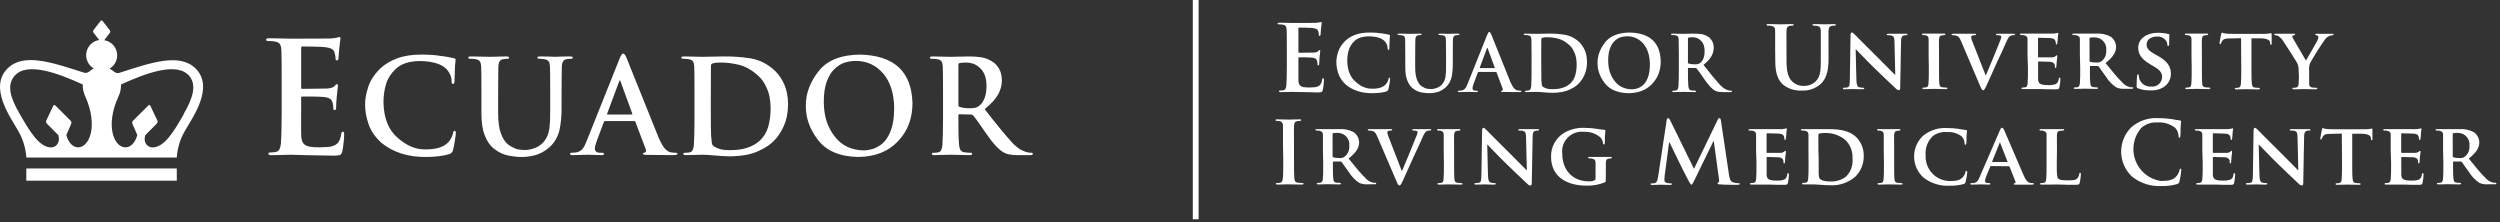 <svg width="517" height="46" viewBox="0 0 517 46" fill="none" xmlns="http://www.w3.org/2000/svg">
<rect x="0" y="0" width="517" height="46" fill="#333333" stroke="none"/>
<g clip-path="url(#clip0_2_5)">
<path d="M246.67 0H247.87V45.34H246.67V0Z" fill="white"/>
<path d="M367.1 10.14V6.35C367.1 5.78 366.92 5.46 366.33 5.35C366.099 5.311 365.864 5.294 365.63 5.3C365.43 5.3 365.33 5.3 365.33 5.14C365.33 4.98 365.46 4.98 365.72 4.98C366.67 4.98 367.79 5.03 368.33 5.03C368.87 5.03 369.88 4.98 370.53 4.98C370.8 4.98 370.92 4.98 370.92 5.14C370.92 5.3 370.81 5.3 370.63 5.3C370.455 5.3 370.281 5.317 370.11 5.35C369.63 5.44 369.48 5.74 369.45 6.35C369.42 6.96 369.45 7.42 369.45 10.14V12.64C369.45 15.23 369.97 16.32 370.84 17.04C371.469 17.547 372.262 17.807 373.07 17.77C373.993 17.775 374.881 17.416 375.54 16.77C376.54 15.77 376.54 14.18 376.54 12.34V10.14V6.35C376.54 5.78 376.36 5.46 375.77 5.35C375.559 5.314 375.344 5.297 375.13 5.3C374.93 5.3 374.83 5.3 374.83 5.14C374.83 4.98 374.96 4.98 375.21 4.98C376.12 4.98 377.21 5.03 377.26 5.03C377.47 5.03 378.6 4.98 379.26 4.98C379.51 4.98 379.64 4.98 379.64 5.14C379.64 5.3 379.53 5.3 379.32 5.3C379.145 5.3 378.971 5.317 378.8 5.35C378.32 5.44 378.17 5.74 378.14 6.35C378.11 6.96 378.14 7.42 378.14 10.14V12.05C378.14 14.05 377.94 16.14 376.44 17.43C375.41 18.319 374.079 18.78 372.72 18.72C371.28 18.827 369.852 18.388 368.72 17.49C367.81 16.67 367.13 15.35 367.13 12.76L367.1 10.14ZM383.9 16.39C383.9 17.57 384.13 17.93 384.44 18.03C384.706 18.109 384.983 18.146 385.26 18.14C385.44 18.14 385.53 18.21 385.53 18.3C385.53 18.39 385.39 18.46 385.17 18.46C384.17 18.46 383.42 18.41 383.17 18.41C382.92 18.41 382.28 18.46 381.47 18.46C381.26 18.46 381.11 18.46 381.11 18.3C381.11 18.14 381.22 18.14 381.36 18.14C381.599 18.143 381.837 18.119 382.07 18.07C382.48 17.96 382.53 17.55 382.55 16.23L382.69 7.23C382.69 6.93 382.8 6.71 382.96 6.71C383.12 6.71 383.37 6.94 383.64 7.21C383.91 7.48 386.2 9.82 388.48 12.05C389.55 13.1 391.64 15.25 391.87 15.46H391.94L391.78 8.71C391.78 7.78 391.62 7.51 391.24 7.37C390.973 7.297 390.696 7.267 390.42 7.28C390.22 7.28 390.17 7.21 390.17 7.12C390.17 7.03 390.33 6.98 390.56 6.98H394.1C394.31 6.98 394.46 6.98 394.46 7.12C394.46 7.26 394.37 7.28 394.19 7.28C394.028 7.272 393.867 7.289 393.71 7.33C393.28 7.46 393.16 7.72 393.14 8.58L392.96 18.16C392.96 18.5 392.84 18.64 392.71 18.64C392.587 18.631 392.468 18.599 392.358 18.544C392.248 18.489 392.15 18.413 392.07 18.32C391.07 17.41 389.12 15.53 387.48 13.94C385.84 12.35 384.1 10.46 383.8 10.19H383.75L383.9 16.39ZM398.84 11.34V8.12C398.84 7.63 398.64 7.42 398.3 7.32C398.114 7.269 397.922 7.246 397.73 7.25C397.57 7.25 397.48 7.25 397.48 7.07C397.48 6.89 397.61 6.95 397.86 6.95H401.97C402.17 6.95 402.29 6.95 402.29 7.08C402.29 7.21 402.2 7.26 402.04 7.26C401.885 7.26 401.731 7.277 401.58 7.31C401.15 7.38 401.03 7.6 400.99 8.13C400.95 8.66 400.99 9.04 400.99 11.35V14.03C400.99 15.5 400.99 16.71 401.06 17.35C401.11 17.76 401.22 17.99 401.69 18.06C401.955 18.095 402.223 18.111 402.49 18.11C402.67 18.11 402.74 18.2 402.74 18.27C402.74 18.34 402.62 18.43 402.44 18.43C401.44 18.43 400.33 18.38 399.9 18.38C399.47 18.38 398.47 18.43 397.85 18.43C397.65 18.43 397.55 18.38 397.55 18.27C397.55 18.16 397.6 18.11 397.8 18.11C397.985 18.115 398.169 18.099 398.35 18.06C398.67 17.99 398.76 17.77 398.81 17.33C398.88 16.7 398.88 15.49 398.88 14.02L398.84 11.34ZM405.53 8.46C405.17 7.62 404.94 7.46 404.37 7.33C404.169 7.291 403.965 7.274 403.76 7.28C403.62 7.28 403.58 7.21 403.58 7.12C403.58 7.03 403.74 6.98 403.97 6.98H408.26C408.46 6.98 408.64 6.98 408.64 7.12C408.64 7.26 408.53 7.28 408.39 7.28C408.18 7.261 407.97 7.299 407.78 7.39C407.729 7.421 407.687 7.465 407.658 7.518C407.63 7.571 407.617 7.63 407.62 7.69C407.687 8.085 407.808 8.468 407.98 8.83L410.66 15.64C411.34 14.07 413.36 9.17 413.73 8.17C413.801 7.994 413.848 7.809 413.87 7.62C413.87 7.46 413.8 7.41 413.66 7.35C413.454 7.299 413.242 7.276 413.03 7.28C412.89 7.28 412.76 7.23 412.76 7.12C412.76 7.01 412.9 6.98 413.21 6.98H416.37C416.57 6.98 416.69 6.98 416.69 7.12C416.69 7.26 416.6 7.28 416.44 7.28C416.171 7.255 415.9 7.318 415.67 7.46C415.47 7.6 415.26 7.84 414.85 8.8C414.22 10.23 413.85 11.05 412.96 12.91C411.96 15.13 411.23 16.79 410.87 17.56C410.51 18.33 410.33 18.67 410.12 18.67C409.91 18.67 409.78 18.47 409.48 17.76L405.53 8.46ZM419.29 11.34V8.12C419.29 7.63 419.11 7.44 418.61 7.3C418.406 7.261 418.198 7.244 417.99 7.25C417.83 7.25 417.72 7.2 417.72 7.09C417.72 6.98 417.85 6.95 418.08 6.95H424.64C424.861 6.931 425.082 6.901 425.3 6.86C425.382 6.831 425.465 6.808 425.55 6.79C425.64 6.79 425.66 6.86 425.66 6.93C425.595 7.26 425.555 7.594 425.54 7.93C425.54 8.09 425.49 8.75 425.45 8.93C425.41 9.11 425.4 9.18 425.27 9.18C425.14 9.18 425.15 9.11 425.15 8.98C425.15 8.791 425.112 8.604 425.04 8.43C424.92 8.16 424.79 7.95 424.04 7.88C423.77 7.88 421.9 7.81 421.57 7.81C421.5 7.81 421.46 7.86 421.46 7.95V11.7C421.46 11.79 421.46 11.86 421.57 11.86H424.32C424.588 11.867 424.851 11.786 425.07 11.63C425.2 11.52 425.25 11.43 425.32 11.43C425.339 11.431 425.358 11.436 425.375 11.445C425.393 11.454 425.408 11.466 425.42 11.481C425.432 11.496 425.441 11.514 425.446 11.533C425.452 11.551 425.453 11.571 425.45 11.59C425.45 11.68 425.45 11.93 425.33 12.7C425.33 13 425.26 13.61 425.26 13.7C425.26 13.79 425.26 14.04 425.1 14.04C424.94 14.04 424.96 13.99 424.96 13.92C424.96 13.85 424.96 13.56 424.91 13.37C424.86 13.18 424.62 12.83 424.03 12.78C423.74 12.78 421.96 12.71 421.57 12.71C421.5 12.71 421.48 12.78 421.48 12.87V16.33C421.48 17.33 422 17.6 423.61 17.6C424.111 17.621 424.612 17.553 425.09 17.4C425.48 17.22 425.66 16.9 425.77 16.27C425.77 16.11 425.84 16.04 425.95 16.04C426.06 16.04 426.09 16.24 426.09 16.4C426.067 16.965 425.996 17.527 425.88 18.08C425.77 18.47 425.63 18.47 425.04 18.47C423.86 18.47 422.91 18.47 422.15 18.42H418.35C418.03 18.42 418.05 18.37 418.05 18.26C418.05 18.15 418.1 18.1 418.3 18.1C418.485 18.105 418.669 18.089 418.85 18.05C419.17 17.98 419.26 17.69 419.31 17.25C419.38 16.61 419.38 15.41 419.38 14.02L419.29 11.34ZM430.12 11.34V8.12C430.12 7.63 429.94 7.44 429.44 7.3C429.236 7.261 429.028 7.244 428.82 7.25C428.66 7.25 428.55 7.2 428.55 7.09C428.55 6.98 428.68 6.95 428.91 6.95H433.5C434.54 6.875 435.581 7.097 436.5 7.59C436.834 7.829 437.109 8.142 437.301 8.504C437.494 8.867 437.6 9.269 437.61 9.68C437.61 10.81 436.97 11.81 435.43 13.04C436.82 14.76 437.93 16.13 438.88 17.04C439.313 17.552 439.904 17.904 440.56 18.04C440.686 18.056 440.814 18.056 440.94 18.04C440.964 18.037 440.988 18.039 441.011 18.046C441.033 18.052 441.055 18.063 441.073 18.078C441.092 18.093 441.107 18.111 441.119 18.132C441.13 18.153 441.137 18.176 441.14 18.2C441.14 18.33 441.03 18.36 440.84 18.36H439.34C438.754 18.409 438.165 18.306 437.63 18.06C436.762 17.482 436.032 16.721 435.49 15.83C434.87 15.01 434.2 13.99 434.01 13.76C433.973 13.721 433.928 13.691 433.877 13.672C433.827 13.653 433.773 13.646 433.72 13.65H432.31C432.293 13.648 432.276 13.65 432.259 13.656C432.243 13.662 432.229 13.672 432.217 13.685C432.206 13.697 432.197 13.713 432.192 13.729C432.188 13.746 432.187 13.763 432.19 13.78V13.99C432.19 15.4 432.19 16.58 432.28 17.22C432.33 17.67 432.41 17.95 432.89 18.02C433.145 18.053 433.403 18.07 433.66 18.07C433.684 18.067 433.708 18.069 433.731 18.076C433.753 18.082 433.775 18.093 433.793 18.108C433.812 18.123 433.827 18.142 433.839 18.162C433.85 18.183 433.858 18.206 433.86 18.23C433.86 18.34 433.74 18.39 433.54 18.39C432.63 18.39 431.32 18.34 431.09 18.34C430.86 18.34 429.79 18.39 429.16 18.39C428.96 18.39 428.86 18.34 428.86 18.23C428.86 18.12 428.91 18.07 429.11 18.07C429.295 18.075 429.479 18.059 429.66 18.02C429.98 17.95 430.07 17.66 430.12 17.22C430.19 16.58 430.19 15.38 430.19 13.99L430.12 11.34ZM432.12 12.52C432.12 12.68 432.12 12.73 432.26 12.79C432.651 12.893 433.055 12.94 433.46 12.93C433.848 12.987 434.244 12.898 434.57 12.68C434.912 12.419 435.182 12.076 435.357 11.683C435.532 11.289 435.605 10.859 435.57 10.43C435.614 10.091 435.585 9.747 435.485 9.42C435.385 9.093 435.216 8.792 434.99 8.536C434.763 8.28 434.485 8.076 434.172 7.937C433.86 7.798 433.522 7.727 433.18 7.73C432.869 7.721 432.558 7.738 432.25 7.78C432.14 7.78 432.11 7.87 432.11 7.99L432.12 12.52ZM442.15 18.27C441.9 18.16 441.85 18.09 441.85 17.75C441.85 16.93 441.92 15.98 441.94 15.75C441.96 15.52 442.01 15.36 442.14 15.36C442.27 15.36 442.3 15.5 442.3 15.61C442.309 15.879 442.356 16.145 442.44 16.4C442.638 16.887 442.989 17.296 443.44 17.567C443.891 17.837 444.417 17.954 444.94 17.9C445.212 17.925 445.485 17.893 445.744 17.808C446.004 17.724 446.243 17.586 446.447 17.406C446.651 17.225 446.816 17.004 446.932 16.757C447.048 16.511 447.112 16.243 447.12 15.97C447.12 15.31 446.96 14.65 445.57 13.83L444.66 13.29C442.8 12.2 442.19 11.18 442.19 9.84C442.19 7.98 443.98 6.78 446.19 6.78C446.941 6.773 447.689 6.857 448.42 7.03C448.56 7.03 448.63 7.12 448.63 7.23C448.63 7.34 448.58 7.86 448.58 9.05C448.58 9.37 448.51 9.53 448.38 9.53C448.25 9.53 448.22 9.44 448.22 9.26C448.195 8.891 448.051 8.54 447.81 8.26C447.594 8.014 447.323 7.822 447.019 7.698C446.715 7.575 446.387 7.524 446.06 7.55C444.93 7.55 443.92 8.14 443.92 9.18C443.92 9.86 444.17 10.4 445.58 11.18L446.22 11.54C448.29 12.68 448.94 13.84 448.94 15.22C448.95 15.789 448.81 16.352 448.535 16.85C448.259 17.348 447.858 17.766 447.37 18.06C446.577 18.529 445.66 18.749 444.74 18.69C443.857 18.723 442.977 18.58 442.15 18.27ZM453.2 11.34V8.12C453.2 7.63 453 7.42 452.66 7.32C452.474 7.269 452.282 7.246 452.09 7.25C451.93 7.25 451.84 7.25 451.84 7.07C451.84 6.89 451.97 6.95 452.22 6.95H456.33C456.53 6.95 456.65 6.95 456.65 7.08C456.65 7.21 456.56 7.26 456.4 7.26C456.245 7.26 456.091 7.277 455.94 7.31C455.51 7.38 455.39 7.6 455.35 8.13C455.31 8.66 455.35 9.04 455.35 11.35V14.03C455.35 15.5 455.35 16.71 455.42 17.35C455.47 17.76 455.58 17.99 456.05 18.06C456.315 18.095 456.583 18.111 456.85 18.11C457.03 18.11 457.1 18.2 457.1 18.27C457.1 18.34 456.98 18.43 456.8 18.43C455.8 18.43 454.69 18.38 454.26 18.38C453.83 18.38 452.83 18.43 452.21 18.43C452.01 18.43 451.91 18.38 451.91 18.27C451.91 18.16 451.96 18.11 452.16 18.11C452.345 18.115 452.529 18.099 452.71 18.06C453.03 17.99 453.12 17.77 453.17 17.33C453.24 16.7 453.24 15.49 453.24 14.02L453.2 11.34ZM463.45 7.9L461.11 7.95C460.2 7.95 459.82 8.08 459.59 8.41C459.471 8.567 459.38 8.743 459.32 8.93C459.32 9.06 459.25 9.13 459.14 9.13C459.03 9.13 459 9.04 459 8.88C459 8.72 459.3 7.16 459.34 7.04C459.38 6.92 459.43 6.75 459.52 6.75C459.61 6.75 459.81 6.88 460.2 6.93C460.722 6.981 461.246 7.005 461.77 7H468.15C468.508 7.004 468.866 6.981 469.22 6.93L469.65 6.86C469.76 6.86 469.78 6.95 469.78 7.18V9.02C469.78 9.18 469.73 9.27 469.64 9.27C469.55 9.27 469.48 9.2 469.46 8.97V8.81C469.46 8.42 469.01 7.95 467.6 7.93H465.6V14.08C465.6 15.47 465.6 16.67 465.69 17.33C465.74 17.76 465.83 18.04 466.3 18.12C466.565 18.155 466.833 18.172 467.1 18.17C467.28 18.17 467.35 18.26 467.35 18.33C467.35 18.4 467.23 18.49 467.05 18.49C466.05 18.49 464.96 18.44 464.51 18.44C464.06 18.44 463.08 18.49 462.46 18.49C462.26 18.49 462.16 18.44 462.16 18.33C462.16 18.22 462.21 18.17 462.41 18.17C462.595 18.176 462.779 18.16 462.96 18.12C463.28 18.05 463.37 17.76 463.42 17.32C463.49 16.68 463.49 15.48 463.49 14.09L463.45 7.9ZM475.36 14.52C475.389 13.967 475.264 13.417 475 12.93C474.89 12.7 472.75 9.36 472.2 8.55C471.947 8.126 471.606 7.761 471.2 7.48C470.998 7.365 470.772 7.297 470.54 7.28C470.42 7.28 470.31 7.23 470.31 7.12C470.31 7.01 470.42 6.98 470.61 6.98H474.4C474.54 6.98 474.63 6.98 474.63 7.12C474.63 7.26 474.52 7.25 474.27 7.32C474.02 7.39 474.06 7.43 474.06 7.55C474.084 7.737 474.153 7.915 474.26 8.07C474.55 8.53 476.6 12.07 476.87 12.52C477.07 12.16 478.98 8.91 479.21 8.45C479.342 8.202 479.42 7.93 479.44 7.65C479.44 7.51 479.37 7.36 479.1 7.31C478.83 7.26 478.81 7.26 478.81 7.13C478.81 7 478.9 6.99 479.08 6.99H482.3C482.48 6.99 482.59 6.99 482.59 7.12C482.59 7.25 482.47 7.3 482.29 7.3C482.054 7.318 481.824 7.379 481.61 7.48C481.279 7.641 480.996 7.886 480.79 8.19C479.68 9.751 478.658 11.374 477.73 13.05C477.553 13.536 477.485 14.055 477.53 14.57V17.3C477.53 17.75 477.71 18.03 478.17 18.1C478.432 18.134 478.696 18.151 478.96 18.15C479.14 18.15 479.23 18.24 479.23 18.31C479.23 18.38 479.11 18.47 478.89 18.47C477.89 18.47 476.89 18.42 476.42 18.42C475.95 18.42 474.97 18.47 474.42 18.47C474.21 18.47 474.08 18.47 474.08 18.31C474.08 18.15 474.15 18.15 474.33 18.15C474.515 18.154 474.699 18.138 474.88 18.1C475.2 18.03 475.33 17.74 475.36 17.3C475.41 16.66 475.41 16.03 475.41 15.78L475.36 14.52ZM265.32 29.86V26.07C265.32 25.5 265.11 25.16 264.71 25.07C264.501 25.02 264.285 24.996 264.07 25C263.89 25 263.78 25 263.78 24.82C263.78 24.64 263.92 24.68 264.21 24.68C264.89 24.68 266.01 24.73 266.53 24.73C267.05 24.73 268.03 24.68 268.71 24.68C268.94 24.68 269.09 24.68 269.09 24.82C269.09 24.96 268.98 25 268.8 25C268.619 25 268.438 25.017 268.26 25.05C267.78 25.14 267.63 25.44 267.6 26.05C267.57 26.66 267.6 27.12 267.6 29.84V32.99C267.6 34.72 267.6 36.13 267.67 36.9C267.72 37.38 267.85 37.7 268.38 37.78C268.682 37.822 268.986 37.845 269.29 37.85C269.49 37.85 269.58 37.9 269.58 37.99C269.58 38.08 269.44 38.17 269.24 38.17C268.06 38.17 266.93 38.12 266.45 38.12C265.97 38.12 264.91 38.17 264.2 38.17C263.97 38.17 263.84 38.12 263.84 37.99C263.84 37.86 263.91 37.85 264.13 37.85C264.345 37.85 264.56 37.827 264.77 37.78C265.13 37.71 265.23 37.4 265.29 36.89C265.38 36.14 265.38 34.73 265.38 32.99L265.32 29.86ZM273.58 31.09V27.87C273.58 27.38 273.4 27.19 272.9 27.05C272.696 27.011 272.488 26.994 272.28 27C272.12 27 272.01 26.95 272.01 26.84C272.01 26.73 272.14 26.7 272.37 26.7H276.96C278 26.625 279.041 26.847 279.96 27.34C280.294 27.578 280.569 27.892 280.761 28.254C280.954 28.617 281.06 29.019 281.07 29.43C281.07 30.56 280.43 31.56 278.89 32.79C280.28 34.51 281.39 35.88 282.34 36.79C282.773 37.302 283.364 37.654 284.02 37.79C284.146 37.806 284.274 37.806 284.4 37.79C284.424 37.787 284.448 37.789 284.471 37.796C284.493 37.802 284.515 37.813 284.533 37.828C284.552 37.843 284.568 37.861 284.579 37.882C284.59 37.903 284.598 37.926 284.6 37.95C284.6 38.08 284.49 38.11 284.3 38.11H282.8C282.21 38.161 281.618 38.058 281.08 37.81C280.212 37.232 279.481 36.471 278.94 35.58C278.31 34.76 277.65 33.74 277.46 33.51C277.423 33.471 277.378 33.441 277.327 33.422C277.277 33.403 277.223 33.396 277.17 33.4H275.76C275.743 33.398 275.726 33.4 275.71 33.406C275.693 33.412 275.679 33.422 275.667 33.435C275.656 33.447 275.647 33.463 275.642 33.479C275.638 33.496 275.637 33.513 275.64 33.53V33.74C275.64 35.15 275.64 36.33 275.73 36.97C275.78 37.42 275.86 37.7 276.34 37.77C276.595 37.803 276.853 37.82 277.11 37.82C277.134 37.817 277.158 37.819 277.181 37.826C277.203 37.832 277.225 37.843 277.243 37.858C277.262 37.873 277.277 37.892 277.289 37.912C277.3 37.933 277.308 37.956 277.31 37.98C277.31 38.09 277.19 38.14 276.99 38.14C276.08 38.14 274.77 38.09 274.54 38.09C274.31 38.09 273.24 38.14 272.61 38.14C272.41 38.14 272.31 38.09 272.31 37.98C272.31 37.87 272.36 37.82 272.56 37.82C272.745 37.825 272.929 37.809 273.11 37.77C273.43 37.7 273.52 37.41 273.57 36.97C273.64 36.33 273.64 35.13 273.64 33.74L273.58 31.09ZM275.58 32.27C275.58 32.43 275.58 32.48 275.72 32.54C276.111 32.643 276.515 32.69 276.92 32.68C277.308 32.737 277.704 32.648 278.03 32.43C278.372 32.169 278.642 31.826 278.817 31.433C278.992 31.039 279.065 30.609 279.03 30.18C279.074 29.841 279.045 29.497 278.945 29.17C278.845 28.843 278.676 28.542 278.45 28.286C278.223 28.03 277.944 27.826 277.632 27.687C277.32 27.548 276.982 27.477 276.64 27.48C276.329 27.471 276.018 27.488 275.71 27.53C275.6 27.53 275.57 27.62 275.57 27.74L275.58 32.27ZM284.8 28.18C284.44 27.34 284.21 27.18 283.64 27.05C283.439 27.011 283.235 26.994 283.03 27C282.89 27 282.85 26.93 282.85 26.84C282.85 26.75 283.01 26.7 283.24 26.7H287.53C287.73 26.7 287.91 26.7 287.91 26.84C287.91 26.98 287.8 27 287.66 27C287.45 26.981 287.24 27.019 287.05 27.11C286.999 27.141 286.957 27.185 286.928 27.238C286.9 27.291 286.887 27.35 286.89 27.41C286.957 27.805 287.078 28.188 287.25 28.55L289.89 35.36H289.94C290.62 33.79 292.64 28.89 293.01 27.89C293.081 27.714 293.128 27.529 293.15 27.34C293.15 27.18 293.08 27.13 292.94 27.07C292.734 27.019 292.522 26.995 292.31 27C292.17 27 292.04 26.95 292.04 26.84C292.04 26.73 292.18 26.7 292.49 26.7H295.65C295.85 26.7 295.97 26.7 295.97 26.84C295.97 26.98 295.88 27 295.72 27C295.451 26.975 295.18 27.038 294.95 27.18C294.75 27.32 294.54 27.56 294.13 28.52C293.5 29.95 293.13 30.77 292.24 32.63C291.24 34.85 290.51 36.51 290.15 37.28C289.79 38.05 289.66 38.34 289.41 38.34C289.16 38.34 289.07 38.14 288.77 37.43L284.8 28.18ZM298.56 31.09V27.87C298.56 27.38 298.36 27.17 298.02 27.07C297.834 27.019 297.642 26.996 297.45 27C297.29 27 297.2 27 297.2 26.82C297.2 26.64 297.33 26.7 297.58 26.7H301.69C301.89 26.7 302.01 26.7 302.01 26.83C302.01 26.96 301.92 27.01 301.76 27.01C301.605 27.01 301.451 27.027 301.3 27.06C300.87 27.13 300.75 27.35 300.71 27.88C300.67 28.41 300.71 28.79 300.71 31.1V33.78C300.71 35.25 300.71 36.46 300.78 37.1C300.83 37.51 300.94 37.74 301.41 37.81C301.675 37.845 301.942 37.862 302.21 37.86C302.39 37.86 302.46 37.95 302.46 38.02C302.46 38.09 302.34 38.18 302.16 38.18C301.16 38.18 300.05 38.13 299.62 38.13C299.19 38.13 298.19 38.18 297.57 38.18C297.37 38.18 297.27 38.13 297.27 38.02C297.27 37.91 297.32 37.86 297.52 37.86C297.705 37.865 297.889 37.849 298.07 37.81C298.39 37.74 298.48 37.52 298.53 37.08C298.6 36.45 298.6 35.24 298.6 33.77L298.56 31.09ZM307.71 36.11C307.71 37.29 307.94 37.65 308.25 37.75C308.516 37.829 308.793 37.866 309.07 37.86C309.25 37.86 309.34 37.93 309.34 38.02C309.34 38.11 309.2 38.18 308.98 38.18C307.98 38.18 307.23 38.13 306.98 38.13C306.73 38.13 306.09 38.18 305.28 38.18C305.07 38.18 304.92 38.18 304.92 38.02C304.92 37.86 305.03 37.86 305.17 37.86C305.409 37.863 305.647 37.84 305.88 37.79C306.29 37.68 306.34 37.27 306.36 35.95L306.5 26.95C306.5 26.65 306.61 26.43 306.77 26.43C306.93 26.43 307.18 26.66 307.45 26.93C307.72 27.2 310.01 29.54 312.29 31.77C313.36 32.82 315.45 34.97 315.68 35.18H315.75L315.59 28.43C315.59 27.5 315.43 27.23 315.05 27.09C314.783 27.017 314.506 26.987 314.23 27C314.03 27 313.98 26.93 313.98 26.84C313.98 26.75 314.14 26.7 314.37 26.7H317.91C318.12 26.7 318.27 26.7 318.27 26.84C318.27 26.98 318.18 27 318 27C317.838 26.992 317.677 27.009 317.52 27.05C317.09 27.18 316.97 27.44 316.95 28.3L316.77 37.88C316.77 38.22 316.64 38.36 316.52 38.36C316.397 38.352 316.278 38.319 316.168 38.264C316.058 38.209 315.96 38.133 315.88 38.04C314.88 37.13 312.93 35.25 311.29 33.66C309.65 32.07 307.91 30.18 307.61 29.91H307.56L307.71 36.11ZM332.07 37.17C332.07 37.58 332.07 37.6 331.87 37.71C330.651 38.201 329.343 38.432 328.03 38.39C324.17 38.39 320.76 36.64 320.76 32.44C320.73 31.437 320.97 30.444 321.453 29.565C321.937 28.686 322.647 27.952 323.51 27.44C324.798 26.716 326.264 26.37 327.74 26.44C328.675 26.451 329.608 26.534 330.53 26.69C330.944 26.764 331.361 26.818 331.78 26.85C331.96 26.85 331.99 26.92 331.99 27.03C331.903 27.86 331.866 28.695 331.88 29.53C331.88 29.76 331.79 29.87 331.67 29.87C331.55 29.87 331.53 29.8 331.51 29.67C331.482 29.203 331.291 28.761 330.97 28.42C330.023 27.612 328.803 27.197 327.56 27.26C326.945 27.19 326.322 27.262 325.739 27.47C325.156 27.677 324.629 28.015 324.196 28.458C323.764 28.901 323.439 29.437 323.245 30.025C323.052 30.613 322.995 31.237 323.08 31.85C323.08 35.12 325.19 37.5 328.55 37.5C328.927 37.529 329.306 37.474 329.66 37.34C329.763 37.297 329.849 37.22 329.903 37.122C329.958 37.024 329.978 36.911 329.96 36.8V35.41V33.62C329.96 33.15 329.78 32.94 329.28 32.8C329.079 32.761 328.875 32.745 328.67 32.75C328.53 32.75 328.42 32.68 328.42 32.59C328.42 32.5 328.55 32.45 328.76 32.45H333.01C333.22 32.45 333.33 32.45 333.33 32.59C333.327 32.614 333.32 32.637 333.309 32.658C333.298 32.678 333.282 32.697 333.263 32.712C333.245 32.727 333.223 32.738 333.201 32.744C333.178 32.751 333.154 32.753 333.13 32.75C332.985 32.752 332.841 32.769 332.7 32.8C332.27 32.87 332.11 33.09 332.09 33.62C332.07 34.15 332.09 34.69 332.09 35.44L332.07 37.17ZM344.66 24.89C344.71 24.59 344.82 24.43 344.96 24.43C345.1 24.43 345.21 24.52 345.44 24.98L350.32 34.91L355.18 24.85C355.32 24.56 355.41 24.42 355.57 24.42C355.73 24.42 355.84 24.6 355.89 24.97L357.52 35.91C357.68 37.04 357.86 37.55 358.4 37.71C358.758 37.828 359.133 37.889 359.51 37.89C359.67 37.89 359.8 37.89 359.8 38.02C359.8 38.15 359.59 38.22 359.34 38.22C358.89 38.22 356.43 38.22 355.71 38.13C355.3 38.13 355.19 38.04 355.19 37.93C355.19 37.82 355.26 37.79 355.39 37.73C355.52 37.67 355.55 37.46 355.48 36.96L354.41 29.19H354.34L350.44 37.19C350.03 38.03 349.94 38.19 349.78 38.19C349.62 38.19 349.44 37.83 349.15 37.3C348.72 36.48 347.31 33.74 347.1 33.24C346.89 32.74 345.87 30.76 345.24 29.42H345.17L344.24 36.42C344.207 36.699 344.19 36.979 344.19 37.26C344.19 37.6 344.42 37.76 344.73 37.83C344.976 37.887 345.227 37.918 345.48 37.92C345.62 37.92 345.75 37.92 345.75 38.05C345.75 38.18 345.59 38.25 345.32 38.25C344.57 38.25 343.77 38.2 343.44 38.2C343.11 38.2 342.24 38.25 341.67 38.25C341.49 38.25 341.35 38.25 341.35 38.05C341.35 37.85 341.46 37.93 341.64 37.93C341.821 37.935 342.003 37.918 342.18 37.88C342.68 37.77 342.82 37.08 342.91 36.47L344.66 24.89ZM363.16 31.09V27.87C363.16 27.38 362.98 27.19 362.48 27.05C362.276 27.011 362.068 26.994 361.86 27C361.7 27 361.59 26.95 361.59 26.84C361.59 26.73 361.72 26.7 361.95 26.7H368.51C368.731 26.681 368.952 26.651 369.17 26.61C369.252 26.581 369.335 26.558 369.42 26.54C369.51 26.54 369.53 26.61 369.53 26.68C369.465 27.01 369.425 27.344 369.41 27.68C369.41 27.84 369.36 28.5 369.32 28.68C369.28 28.86 369.27 28.93 369.14 28.93C369.01 28.93 369.02 28.86 369.02 28.73C369.02 28.541 368.983 28.354 368.91 28.18C368.79 27.91 368.66 27.7 367.91 27.63C367.64 27.63 365.77 27.56 365.44 27.56C365.37 27.56 365.33 27.61 365.33 27.7V31.45C365.33 31.54 365.33 31.61 365.44 31.61H368.19C368.458 31.616 368.722 31.536 368.94 31.38C369.07 31.27 369.12 31.18 369.19 31.18C369.209 31.181 369.228 31.186 369.245 31.195C369.263 31.204 369.278 31.216 369.29 31.231C369.302 31.247 369.311 31.264 369.316 31.283C369.322 31.301 369.323 31.321 369.32 31.34C369.32 31.43 369.32 31.68 369.2 32.45C369.2 32.75 369.13 33.36 369.13 33.45C369.13 33.54 369.13 33.79 368.97 33.79C368.81 33.79 368.83 33.74 368.83 33.67C368.83 33.6 368.83 33.31 368.78 33.12C368.73 32.93 368.49 32.58 367.9 32.53C367.61 32.53 365.83 32.46 365.43 32.46C365.36 32.46 365.34 32.53 365.34 32.62V36.08C365.34 37.08 365.86 37.35 367.47 37.35C367.971 37.371 368.472 37.304 368.95 37.15C369.34 36.97 369.52 36.65 369.63 36.02C369.63 35.86 369.7 35.79 369.81 35.79C369.92 35.79 369.95 35.99 369.95 36.15C369.926 36.715 369.856 37.277 369.74 37.83C369.63 38.22 369.49 38.22 368.9 38.22C367.72 38.22 366.77 38.22 366.01 38.17H362.21C361.89 38.17 361.91 38.12 361.91 38.01C361.91 37.9 361.96 37.85 362.16 37.85C362.345 37.855 362.529 37.839 362.71 37.8C363.03 37.73 363.12 37.44 363.17 37C363.24 36.36 363.24 35.16 363.24 33.77L363.16 31.09ZM373.99 31.09V27.87C373.99 27.38 373.81 27.19 373.31 27.05C373.106 27.011 372.898 26.994 372.69 27C372.53 27 372.42 26.95 372.42 26.84C372.42 26.73 372.55 26.7 372.78 26.7H377.61C379.61 26.7 382.22 26.7 383.94 28.43C384.432 28.942 384.816 29.547 385.07 30.21C385.324 30.873 385.443 31.58 385.42 32.29C385.429 33.074 385.282 33.852 384.987 34.578C384.691 35.305 384.254 35.965 383.7 36.52C382.247 37.786 380.354 38.429 378.43 38.31C377.86 38.31 377.18 38.26 376.55 38.22C375.92 38.18 375.35 38.13 374.96 38.13H372.98C372.66 38.13 372.68 38.08 372.68 37.97C372.68 37.86 372.73 37.81 372.93 37.81C373.115 37.816 373.299 37.799 373.48 37.76C373.8 37.69 373.89 37.4 373.94 36.96C374.01 36.32 374.01 35.12 374.01 33.73L373.99 31.09ZM376.1 32.77V35.84C376.089 36.205 376.15 36.569 376.28 36.91C376.48 37.2 377.1 37.52 378.33 37.52C379.557 37.62 380.779 37.264 381.76 36.52C382.25 36.031 382.625 35.439 382.857 34.787C383.089 34.135 383.172 33.439 383.1 32.75C383.139 32.051 383.029 31.351 382.777 30.698C382.526 30.045 382.138 29.452 381.64 28.96C380.409 27.939 378.837 27.421 377.24 27.51C376.903 27.496 376.566 27.533 376.24 27.62C376.176 27.637 376.12 27.676 376.083 27.732C376.046 27.787 376.031 27.854 376.04 27.92V30.92L376.1 32.77ZM389.56 31.09V27.87C389.56 27.38 389.36 27.17 389.02 27.07C388.834 27.019 388.642 26.996 388.45 27C388.29 27 388.2 27 388.2 26.82C388.2 26.64 388.33 26.7 388.58 26.7H392.69C392.89 26.7 393.01 26.7 393.01 26.83C393.01 26.96 392.92 27.01 392.76 27.01C392.605 27.01 392.451 27.027 392.3 27.06C391.87 27.13 391.75 27.35 391.71 27.88C391.67 28.41 391.71 28.79 391.71 31.1V33.78C391.71 35.25 391.71 36.46 391.78 37.1C391.83 37.51 391.94 37.74 392.41 37.81C392.675 37.845 392.942 37.862 393.21 37.86C393.39 37.86 393.46 37.95 393.46 38.02C393.46 38.09 393.34 38.18 393.16 38.18C392.16 38.18 391.05 38.13 390.62 38.13C390.19 38.13 389.19 38.18 388.57 38.18C388.37 38.18 388.27 38.13 388.27 38.02C388.27 37.91 388.32 37.86 388.52 37.86C388.705 37.865 388.889 37.849 389.07 37.81C389.39 37.74 389.48 37.52 389.53 37.08C389.6 36.45 389.6 35.24 389.6 33.77L389.56 31.09ZM397.8 36.74C397.192 36.199 396.703 35.538 396.364 34.798C396.026 34.058 395.845 33.255 395.834 32.441C395.822 31.628 395.981 30.82 396.299 30.071C396.616 29.322 397.087 28.647 397.68 28.09C399.079 26.933 400.869 26.357 402.68 26.48C403.446 26.479 404.211 26.532 404.97 26.64C405.56 26.73 406.08 26.84 406.54 26.89C406.72 26.89 406.77 26.98 406.77 27.07C406.77 27.16 406.77 27.37 406.7 27.91C406.63 28.45 406.7 29.25 406.65 29.55C406.6 29.85 406.58 29.93 406.44 29.93C406.3 29.93 406.28 29.81 406.28 29.61C406.258 29.081 406.041 28.578 405.67 28.2C404.811 27.55 403.745 27.234 402.67 27.31C401.597 27.205 400.524 27.512 399.67 28.17C399.152 28.681 398.753 29.3 398.502 29.983C398.252 30.666 398.155 31.395 398.22 32.12C398.185 32.793 398.285 33.466 398.513 34.099C398.742 34.733 399.095 35.315 399.551 35.81C400.008 36.306 400.558 36.705 401.171 36.985C401.784 37.265 402.447 37.42 403.12 37.44C404.51 37.44 405.28 37.33 405.91 36.64C406.166 36.353 406.351 36.011 406.45 35.64C406.45 35.41 406.52 35.34 406.65 35.34C406.78 35.34 406.83 35.48 406.83 35.61C406.767 36.284 406.654 36.953 406.49 37.61C406.476 37.718 406.429 37.819 406.356 37.9C406.283 37.98 406.186 38.036 406.08 38.06C405.157 38.32 404.199 38.435 403.24 38.4C401.285 38.524 399.352 37.934 397.8 36.74ZM411.72 34.34C411.63 34.34 411.61 34.34 411.58 34.45L410.74 36.5C410.61 36.794 410.532 37.109 410.51 37.43C410.51 37.7 410.65 37.86 411.14 37.86H411.37C411.57 37.86 411.6 37.93 411.6 38.02C411.6 38.11 411.51 38.18 411.35 38.18C410.83 38.18 410.1 38.13 409.6 38.13C409.44 38.13 408.6 38.18 407.78 38.18C407.58 38.18 407.49 38.18 407.49 38.02C407.49 37.86 407.54 37.86 407.67 37.86H408.13C408.84 37.75 409.13 37.29 409.43 36.52L413.54 27.03C413.72 26.6 413.84 26.42 414 26.42C414.16 26.42 414.3 26.56 414.46 26.9C414.84 27.74 417.46 33.9 418.46 36.19C419.07 37.57 419.51 37.76 419.8 37.82C419.995 37.852 420.192 37.869 420.39 37.87C420.53 37.87 420.6 37.92 420.6 38.03C420.6 38.14 420.51 38.19 419.92 38.19H416.92C416.63 38.19 416.46 38.19 416.46 38.06C416.46 37.93 416.46 37.92 416.66 37.9C416.693 37.889 416.724 37.872 416.75 37.848C416.776 37.824 416.796 37.795 416.809 37.763C416.823 37.73 416.829 37.695 416.827 37.66C416.826 37.625 416.816 37.591 416.8 37.56L415.59 34.49C415.581 34.456 415.559 34.426 415.53 34.406C415.501 34.386 415.465 34.376 415.43 34.38L411.72 34.34ZM415.08 33.5C415.15 33.5 415.17 33.5 415.15 33.41L413.66 29.61C413.66 29.56 413.66 29.47 413.59 29.47C413.52 29.47 413.52 29.56 413.5 29.61L411.98 33.4C411.98 33.47 411.98 33.51 412.03 33.51L415.08 33.5ZM425.34 33.77C425.34 35.72 425.34 36.68 425.68 36.97C426.02 37.26 426.56 37.29 427.77 37.29C428.61 37.29 429.22 37.29 429.61 36.86C429.821 36.598 429.956 36.283 430 35.95C430 35.81 430.05 35.72 430.18 35.72C430.31 35.72 430.32 35.88 430.32 36.06C430.288 36.648 430.211 37.233 430.09 37.81C429.98 38.15 429.91 38.22 429.09 38.22C427.97 38.22 427.09 38.22 426.27 38.17C425.45 38.12 424.82 38.17 424.18 38.17H422.2C421.88 38.17 421.9 38.12 421.9 38.01C421.9 37.9 421.95 37.85 422.15 37.85C422.335 37.856 422.519 37.839 422.7 37.8C423.02 37.73 423.11 37.44 423.16 37C423.23 36.36 423.23 35.16 423.23 33.77V31.09V27.87C423.23 27.38 423.05 27.19 422.55 27.05C422.379 27.012 422.205 26.995 422.03 27C421.85 27 421.76 26.95 421.76 26.84C421.76 26.73 421.87 26.7 422.1 26.7H426.53C426.76 26.7 426.87 26.7 426.87 26.84C426.87 26.98 426.78 27 426.58 27C426.376 26.999 426.171 27.016 425.97 27.05C425.54 27.12 425.42 27.34 425.38 27.87C425.34 28.4 425.38 28.78 425.38 31.09L425.34 33.77ZM440.87 36.49C440.181 35.838 439.63 35.054 439.249 34.185C438.869 33.316 438.667 32.379 438.656 31.43C438.645 30.482 438.825 29.541 439.184 28.663C439.544 27.785 440.076 26.988 440.75 26.32C442.309 24.966 444.341 24.287 446.4 24.43C447.267 24.426 448.132 24.486 448.99 24.61C449.67 24.7 450.24 24.86 450.78 24.91C450.98 24.91 451.05 25.02 451.05 25.12C451.05 25.22 451 25.48 450.96 26.12C450.92 26.76 450.96 27.69 450.91 28.05C450.86 28.41 450.86 28.46 450.7 28.46C450.54 28.46 450.52 28.32 450.52 28.07C450.492 27.457 450.243 26.875 449.82 26.43C448.787 25.627 447.495 25.232 446.19 25.32C444.968 25.234 443.76 25.633 442.83 26.43C442.042 27.33 441.511 28.425 441.291 29.6C441.071 30.775 441.17 31.988 441.579 33.112C441.988 34.236 442.69 35.23 443.614 35.989C444.538 36.749 445.648 37.246 446.83 37.43C448.42 37.43 449.39 37.25 450.1 36.43C450.389 36.087 450.597 35.684 450.71 35.25C450.76 34.96 450.8 34.89 450.94 34.89C451.08 34.89 451.1 35.02 451.1 35.16C451.027 35.962 450.896 36.757 450.71 37.54C450.693 37.662 450.64 37.777 450.558 37.869C450.476 37.962 450.369 38.028 450.25 38.06C449.205 38.365 448.118 38.504 447.03 38.47C444.801 38.603 442.604 37.897 440.87 36.49ZM455.44 31.09V27.87C455.44 27.38 455.26 27.19 454.76 27.05C454.556 27.011 454.348 26.994 454.14 27C453.98 27 453.87 26.95 453.87 26.84C453.87 26.73 454 26.7 454.23 26.7H460.79C461.011 26.681 461.232 26.651 461.45 26.61C461.532 26.581 461.615 26.558 461.7 26.54C461.79 26.54 461.81 26.61 461.81 26.68C461.745 27.01 461.705 27.344 461.69 27.68C461.69 27.84 461.64 28.5 461.6 28.68C461.56 28.86 461.55 28.93 461.42 28.93C461.29 28.93 461.3 28.86 461.3 28.73C461.3 28.541 461.263 28.354 461.19 28.18C461.07 27.91 460.94 27.7 460.19 27.63C459.92 27.63 458.05 27.56 457.72 27.56C457.65 27.56 457.61 27.61 457.61 27.7V31.45C457.61 31.54 457.61 31.61 457.72 31.61H460.47C460.738 31.616 461.001 31.536 461.22 31.38C461.35 31.27 461.4 31.18 461.47 31.18C461.489 31.181 461.508 31.186 461.525 31.195C461.543 31.204 461.558 31.216 461.57 31.231C461.582 31.247 461.591 31.264 461.596 31.283C461.602 31.301 461.603 31.321 461.6 31.34C461.6 31.43 461.6 31.68 461.48 32.45C461.48 32.75 461.41 33.36 461.41 33.45C461.41 33.54 461.41 33.79 461.25 33.79C461.09 33.79 461.11 33.74 461.11 33.67C461.11 33.6 461.11 33.31 461.06 33.12C461.01 32.93 460.77 32.58 460.18 32.53C459.89 32.53 458.11 32.46 457.71 32.46C457.64 32.46 457.62 32.53 457.62 32.62V36.08C457.62 37.08 458.14 37.35 459.75 37.35C460.251 37.371 460.752 37.304 461.23 37.15C461.62 36.97 461.8 36.65 461.91 36.02C461.91 35.86 461.98 35.79 462.09 35.79C462.2 35.79 462.23 35.99 462.23 36.15C462.206 36.715 462.136 37.277 462.02 37.83C461.91 38.22 461.77 38.22 461.18 38.22C460 38.22 459.05 38.22 458.29 38.17H454.49C454.17 38.17 454.19 38.12 454.19 38.01C454.19 37.9 454.24 37.85 454.44 37.85C454.625 37.855 454.809 37.839 454.99 37.8C455.31 37.73 455.4 37.44 455.45 37C455.52 36.36 455.52 35.16 455.52 33.77L455.44 31.09ZM467.25 36.11C467.25 37.29 467.48 37.65 467.79 37.75C468.056 37.829 468.333 37.866 468.61 37.86C468.79 37.86 468.88 37.93 468.88 38.02C468.88 38.11 468.74 38.18 468.52 38.18C467.52 38.18 466.77 38.13 466.52 38.13C466.27 38.13 465.63 38.18 464.82 38.18C464.61 38.18 464.46 38.18 464.46 38.02C464.46 37.86 464.57 37.86 464.71 37.86C464.949 37.863 465.187 37.84 465.42 37.79C465.83 37.68 465.88 37.27 465.9 35.95L466.04 26.95C466.04 26.65 466.15 26.43 466.31 26.43C466.47 26.43 466.72 26.66 466.99 26.93C467.26 27.2 469.55 29.54 471.83 31.77C472.9 32.82 474.99 34.97 475.22 35.18H475.29L475.13 28.43C475.13 27.5 474.97 27.23 474.59 27.09C474.323 27.017 474.046 26.987 473.77 27C473.57 27 473.52 26.93 473.52 26.84C473.52 26.75 473.68 26.7 473.91 26.7H477.45C477.66 26.7 477.81 26.7 477.81 26.84C477.81 26.98 477.72 27 477.54 27C477.378 26.992 477.217 27.009 477.06 27.05C476.63 27.18 476.51 27.44 476.49 28.3L476.31 37.88C476.31 38.22 476.19 38.36 476.06 38.36C475.813 38.342 475.583 38.227 475.42 38.04C474.42 37.13 472.47 35.25 470.83 33.66C469.19 32.07 467.45 30.18 467.15 29.91H467.1L467.25 36.11ZM484.29 27.63L481.95 27.68C481.04 27.68 480.66 27.81 480.43 28.14C480.311 28.297 480.22 28.473 480.16 28.66C480.16 28.79 480.09 28.86 479.98 28.86C479.87 28.86 479.84 28.77 479.84 28.61C479.84 28.45 480.14 26.89 480.18 26.77C480.22 26.65 480.27 26.48 480.36 26.48C480.45 26.48 480.65 26.61 481.04 26.66C481.562 26.711 482.086 26.735 482.61 26.73H488.99C489.348 26.734 489.706 26.711 490.06 26.66L490.49 26.59C490.6 26.59 490.62 26.68 490.62 26.91V28.75C490.62 28.91 490.57 29 490.48 29C490.39 29 490.32 28.93 490.3 28.7V28.54C490.3 28.15 489.85 27.68 488.44 27.66H486.44V33.81C486.44 35.2 486.44 36.4 486.53 37.06C486.58 37.49 486.67 37.77 487.14 37.85C487.405 37.885 487.673 37.902 487.94 37.9C488.12 37.9 488.19 37.99 488.19 38.06C488.19 38.13 488.07 38.22 487.89 38.22C486.89 38.22 485.8 38.17 485.35 38.17C484.9 38.17 483.92 38.22 483.3 38.22C483.1 38.22 483 38.17 483 38.06C483 37.95 483.05 37.9 483.25 37.9C483.435 37.907 483.62 37.89 483.8 37.85C484.12 37.78 484.21 37.49 484.26 37.05C484.33 36.41 484.33 35.21 484.33 33.82L484.29 27.63ZM494.4 31.09V27.87C494.4 27.38 494.22 27.19 493.72 27.05C493.516 27.011 493.308 26.994 493.1 27C492.94 27 492.83 26.95 492.83 26.84C492.83 26.73 492.96 26.7 493.19 26.7H499.75C499.971 26.681 500.192 26.651 500.41 26.61C500.492 26.581 500.575 26.558 500.66 26.54C500.75 26.54 500.77 26.61 500.77 26.68C500.705 27.01 500.665 27.344 500.65 27.68C500.65 27.84 500.6 28.5 500.56 28.68C500.52 28.86 500.51 28.93 500.38 28.93C500.25 28.93 500.26 28.86 500.26 28.73C500.26 28.541 500.223 28.354 500.15 28.18C500.03 27.91 499.9 27.7 499.15 27.63C498.88 27.63 497.01 27.56 496.68 27.56C496.61 27.56 496.57 27.61 496.57 27.7V31.45C496.57 31.54 496.57 31.61 496.68 31.61H499.43C499.698 31.616 499.962 31.536 500.18 31.38C500.31 31.27 500.36 31.18 500.43 31.18C500.449 31.181 500.468 31.186 500.485 31.195C500.503 31.204 500.518 31.216 500.53 31.231C500.542 31.247 500.551 31.264 500.556 31.283C500.562 31.301 500.563 31.321 500.56 31.34C500.56 31.43 500.56 31.68 500.44 32.45C500.44 32.75 500.37 33.36 500.37 33.45C500.37 33.54 500.37 33.79 500.21 33.79C500.05 33.79 500.07 33.74 500.07 33.67C500.07 33.6 500.07 33.31 500.02 33.12C499.97 32.93 499.73 32.58 499.14 32.53C498.85 32.53 497.07 32.46 496.67 32.46C496.6 32.46 496.58 32.53 496.58 32.62V36.08C496.58 37.08 497.1 37.35 498.71 37.35C499.211 37.371 499.712 37.304 500.19 37.15C500.58 36.97 500.76 36.65 500.87 36.02C500.87 35.86 500.94 35.79 501.05 35.79C501.16 35.79 501.19 35.99 501.19 36.15C501.166 36.715 501.096 37.277 500.98 37.83C500.87 38.22 500.73 38.22 500.14 38.22C498.96 38.22 498.01 38.22 497.25 38.17H493.45C493.13 38.17 493.15 38.12 493.15 38.01C493.15 37.9 493.2 37.85 493.4 37.85C493.585 37.855 493.769 37.839 493.95 37.8C494.27 37.73 494.36 37.44 494.41 37C494.48 36.36 494.48 35.16 494.48 33.77L494.4 31.09ZM505.23 31.09V27.87C505.23 27.38 505.05 27.19 504.55 27.05C504.346 27.011 504.138 26.994 503.93 27C503.77 27 503.66 26.95 503.66 26.84C503.66 26.73 503.79 26.7 504.02 26.7H508.61C509.65 26.625 510.691 26.847 511.61 27.34C511.944 27.579 512.218 27.892 512.41 28.255C512.603 28.617 512.709 29.02 512.72 29.43C512.72 30.56 512.08 31.56 510.54 32.79C511.93 34.51 513.04 35.88 513.99 36.79C514.423 37.302 515.014 37.654 515.67 37.79C515.796 37.806 515.924 37.806 516.05 37.79C516.074 37.787 516.098 37.789 516.121 37.796C516.143 37.802 516.165 37.813 516.183 37.828C516.202 37.843 516.217 37.861 516.229 37.882C516.24 37.903 516.248 37.926 516.25 37.95C516.25 38.08 516.14 38.11 515.95 38.11H514.45C513.86 38.161 513.268 38.058 512.73 37.81C511.862 37.232 511.131 36.471 510.59 35.58C509.96 34.76 509.3 33.74 509.11 33.51C509.073 33.471 509.028 33.441 508.977 33.422C508.927 33.403 508.873 33.396 508.82 33.4H507.41C507.393 33.398 507.376 33.4 507.359 33.406C507.343 33.412 507.329 33.422 507.317 33.435C507.306 33.447 507.297 33.463 507.292 33.479C507.288 33.496 507.287 33.513 507.29 33.53V33.74C507.29 35.15 507.29 36.33 507.38 36.97C507.43 37.42 507.51 37.7 507.99 37.77C508.245 37.803 508.503 37.82 508.76 37.82C508.784 37.817 508.808 37.819 508.831 37.826C508.853 37.832 508.875 37.843 508.893 37.858C508.912 37.873 508.928 37.892 508.939 37.912C508.95 37.933 508.958 37.956 508.96 37.98C508.96 38.09 508.84 38.14 508.64 38.14C507.73 38.14 506.42 38.09 506.19 38.09C505.96 38.09 504.89 38.14 504.26 38.14C504.06 38.14 503.96 38.09 503.96 37.98C503.96 37.87 504.01 37.82 504.21 37.82C504.395 37.825 504.579 37.809 504.76 37.77C505.08 37.7 505.17 37.41 505.22 36.97C505.29 36.33 505.29 35.13 505.29 33.74L505.23 31.09ZM507.23 32.27C507.23 32.43 507.23 32.48 507.37 32.54C507.761 32.643 508.165 32.69 508.57 32.68C508.958 32.737 509.354 32.648 509.68 32.43C510.022 32.169 510.292 31.826 510.467 31.433C510.642 31.039 510.715 30.609 510.68 30.18C510.724 29.841 510.696 29.497 510.595 29.17C510.495 28.843 510.326 28.542 510.1 28.286C509.873 28.03 509.595 27.826 509.282 27.687C508.97 27.548 508.632 27.477 508.29 27.48C507.979 27.471 507.668 27.488 507.36 27.53C507.25 27.53 507.22 27.62 507.22 27.74L507.23 32.27Z" fill="white"/>
<path d="M5.44 37.36H36.56V34.84H5.44V37.36ZM24.66 15.07C24.471 15.122 24.272 15.126 24.081 15.08C23.891 15.035 23.715 14.942 23.57 14.81C23.287 14.579 22.986 14.372 22.67 14.19C23.234 13.857 23.682 13.357 23.951 12.759C24.22 12.162 24.299 11.496 24.175 10.852C24.051 10.209 23.732 9.619 23.26 9.164C22.788 8.709 22.188 8.411 21.54 8.31L22.71 6.8C22.765 6.721 22.795 6.627 22.795 6.53C22.795 6.433 22.765 6.339 22.71 6.26L21.21 4.34C21.187 4.306 21.155 4.278 21.119 4.258C21.082 4.239 21.041 4.23 21 4.23C20.959 4.23 20.918 4.241 20.882 4.26C20.845 4.279 20.814 4.306 20.79 4.34L19.34 6.22C19.283 6.299 19.252 6.393 19.252 6.49C19.252 6.587 19.283 6.681 19.34 6.76L20.51 8.27C19.862 8.371 19.262 8.669 18.79 9.124C18.318 9.579 17.999 10.169 17.875 10.812C17.751 11.456 17.83 12.122 18.099 12.719C18.368 13.317 18.816 13.816 19.38 14.15C19.064 14.332 18.763 14.539 18.48 14.77C18.335 14.902 18.159 14.995 17.968 15.04C17.778 15.086 17.579 15.082 17.39 15.03C10.76 12.91 4.91 10.87 1.59 14.13C-2.41 18.04 2.24 24.35 3.7 26.95C4.722 28.661 5.322 30.591 5.45 32.58H36.56C36.688 30.591 37.288 28.661 38.31 26.95C39.77 24.35 44.41 18.04 40.42 14.13C37.09 10.91 31.24 12.95 24.66 15.07ZM16.3 30.47C15.1 30.55 14.1 29.47 13.72 27.92L14.72 25.61C14.77 25.5 14.784 25.378 14.761 25.259C14.737 25.141 14.678 25.033 14.59 24.95L11.46 21.83C11.28 21.65 11.12 21.65 11.04 21.83L9.56 24.95C9.519 25.063 9.513 25.185 9.543 25.302C9.574 25.418 9.639 25.522 9.73 25.6L12.07 27.96C12.56 29.82 11.3 30.49 10.59 30.49C8.11 30.49 6.13 27.12 4.11 23.63C2.09 20.14 1.42 17.69 2.92 15.8C5.42 12.64 12 15.14 17.11 17.47C17.089 18.368 17.288 19.257 17.69 20.06C20.31 26.07 18.49 30.34 16.26 30.47H16.3ZM38 23.63C36 27.12 34 30.49 31.52 30.49C30.81 30.49 29.52 29.82 30.04 27.96L32.38 25.6C32.472 25.523 32.538 25.419 32.569 25.302C32.599 25.186 32.593 25.063 32.55 24.95L31.07 21.83C30.99 21.65 30.82 21.65 30.65 21.83L27.52 24.95C27.432 25.033 27.373 25.141 27.35 25.259C27.326 25.378 27.34 25.5 27.39 25.61L28.39 27.92C28.01 29.44 27.02 30.56 25.81 30.47C23.57 30.32 21.75 26.06 24.45 20.06C24.852 19.257 25.051 18.368 25.03 17.47C30.14 15.14 36.71 12.64 39.22 15.8C40.66 17.69 39.94 20.2 37.95 23.63H38Z" fill="white"/>
<path d="M58.25 22.812C58.25 25.885 58.198 28.156 58.094 29.625C58.052 30.104 57.964 30.49 57.828 30.781C57.703 31.104 57.479 31.307 57.156 31.391C56.885 31.474 56.5 31.516 56 31.516C55.646 31.516 55.479 31.604 55.5 31.781C55.5 31.99 55.714 32.094 56.141 32.094C57.755 32.052 59.099 32.021 60.172 32C61.661 32.062 64.615 32.125 69.031 32.188C69.625 32.188 70.042 32.146 70.281 32.062C70.51 31.979 70.672 31.745 70.766 31.359C70.87 30.974 70.963 30.385 71.047 29.594C71.13 28.833 71.172 28.24 71.172 27.812C71.193 27.448 71.109 27.255 70.922 27.234C70.838 27.234 70.76 27.266 70.688 27.328C70.625 27.391 70.583 27.521 70.562 27.719C70.396 28.969 69.917 29.755 69.125 30.078C68.698 30.276 68.198 30.385 67.625 30.406C67.073 30.448 66.573 30.469 66.125 30.469C64.542 30.49 63.505 30.307 63.016 29.922C62.526 29.557 62.281 28.844 62.281 27.781C62.26 26.198 62.26 24.542 62.281 22.812V20.281C62.26 20.073 62.323 19.969 62.469 19.969C62.958 19.969 63.75 19.969 64.844 19.969C65.906 19.99 66.63 20.021 67.016 20.062C67.609 20.125 68.047 20.266 68.328 20.484C68.578 20.713 68.74 20.99 68.812 21.312C68.896 21.74 68.938 22.125 68.938 22.469C68.917 22.656 69.01 22.75 69.219 22.75C69.375 22.75 69.463 22.677 69.484 22.531C69.505 22.406 69.516 22.276 69.516 22.141C69.516 21.63 69.557 20.917 69.641 20C69.787 18.51 69.87 17.734 69.891 17.672C69.891 17.495 69.818 17.406 69.672 17.406C69.547 17.406 69.375 17.547 69.156 17.828C68.885 18.099 68.375 18.26 67.625 18.312C67.156 18.333 66.312 18.344 65.094 18.344C63.854 18.365 62.99 18.375 62.5 18.375C62.333 18.375 62.26 18.255 62.281 18.016V9.922C62.281 9.714 62.354 9.609 62.5 9.609C62.948 9.609 63.729 9.62 64.844 9.641C65.948 9.661 66.682 9.693 67.047 9.734C67.818 9.818 68.349 9.953 68.641 10.141C68.943 10.338 69.125 10.583 69.188 10.875C69.323 11.344 69.391 11.729 69.391 12.031C69.359 12.333 69.453 12.484 69.672 12.484C69.88 12.463 69.984 12.344 69.984 12.125C70.057 11.385 70.115 10.682 70.156 10.016C70.302 8.693 70.385 8 70.406 7.938C70.406 7.771 70.344 7.677 70.219 7.656C70.042 7.677 69.87 7.719 69.703 7.781C69.422 7.844 68.963 7.906 68.328 7.969C65.87 7.99 63.203 8 60.328 8C59.193 7.958 57.656 7.927 55.719 7.906C55.25 7.906 55.016 8 55.016 8.188C55.016 8.406 55.198 8.505 55.562 8.484C56.073 8.484 56.49 8.516 56.812 8.578C57.344 8.661 57.703 8.854 57.891 9.156C58.068 9.427 58.167 9.844 58.188 10.406C58.229 10.74 58.25 13 58.25 17.188V22.812ZM88.112 32.461C89.008 32.461 89.901 32.409 90.788 32.303C91.685 32.189 92.414 32.035 92.977 31.842C93.205 31.745 93.364 31.635 93.451 31.512C93.566 31.407 93.64 31.253 93.675 31.051C93.816 30.515 93.952 29.834 94.084 29.007C94.207 28.216 94.269 27.702 94.269 27.465C94.269 27.21 94.185 27.074 94.018 27.056C93.843 27.039 93.728 27.219 93.675 27.597C93.552 28.177 93.245 28.77 92.753 29.377C91.768 30.44 90.12 30.945 87.809 30.893C85.884 30.893 84.025 30.093 82.232 28.493C80.36 26.894 79.385 24.49 79.305 21.282C79.288 19.946 79.459 18.667 79.82 17.445C80.18 16.241 80.839 15.191 81.797 14.294C82.913 13.196 84.605 12.638 86.873 12.62C89.501 12.673 91.324 13.231 92.344 14.294C93.029 15.05 93.381 15.877 93.399 16.773C93.381 17.169 93.473 17.366 93.675 17.366C93.886 17.366 93.992 17.16 93.992 16.747C94.036 15.956 94.067 14.984 94.084 13.833C94.154 12.963 94.198 12.466 94.216 12.343C94.216 12.168 94.08 12.062 93.807 12.027C93.412 11.965 92.999 11.882 92.568 11.776C92.12 11.688 91.632 11.618 91.105 11.565C90.024 11.381 88.719 11.289 87.189 11.289C85.212 11.289 83.537 11.543 82.166 12.053C80.786 12.554 79.617 13.253 78.659 14.149C77.403 15.38 76.559 16.676 76.128 18.039C75.698 19.41 75.491 20.579 75.508 21.545C75.491 22.864 75.724 24.226 76.207 25.632C76.673 27.03 77.556 28.326 78.857 29.521C81.318 31.517 84.403 32.497 88.112 32.461ZM99.558 23.444C99.558 25.369 99.791 26.889 100.257 28.005C100.705 29.139 101.272 30.005 101.957 30.602C102.986 31.446 104.058 31.974 105.174 32.185C106.29 32.387 107.218 32.479 107.956 32.461C108.852 32.461 109.771 32.334 110.711 32.079C111.661 31.824 112.614 31.301 113.572 30.51C114.671 29.508 115.387 28.278 115.721 26.819C116.011 25.377 116.147 23.901 116.13 22.389V19.502C116.13 17.524 116.139 16.166 116.156 15.428C116.156 14.69 116.165 14.141 116.183 13.78C116.2 13.288 116.292 12.919 116.459 12.673C116.6 12.435 116.842 12.29 117.184 12.238C117.457 12.185 117.716 12.159 117.962 12.159C118.287 12.176 118.45 12.093 118.45 11.908C118.45 11.75 118.261 11.671 117.883 11.671C117.329 11.671 116.736 11.68 116.103 11.697C115.435 11.732 115.005 11.75 114.811 11.75C114.451 11.715 113.414 11.688 111.7 11.671C111.322 11.671 111.133 11.75 111.133 11.908C111.133 12.093 111.287 12.176 111.595 12.159C111.955 12.159 112.28 12.185 112.57 12.238C113.018 12.308 113.322 12.471 113.48 12.726C113.629 12.954 113.713 13.306 113.73 13.78C113.766 14.062 113.783 15.969 113.783 19.502V22.877C113.801 24.266 113.739 25.536 113.599 26.687C113.414 27.856 112.953 28.818 112.214 29.574C111.678 30.093 111.076 30.462 110.408 30.682C109.74 30.91 109.103 31.024 108.496 31.024C108.277 31.024 108.031 31.007 107.758 30.972C107.495 30.954 107.218 30.91 106.928 30.84C106.655 30.77 106.365 30.651 106.058 30.484C105.759 30.343 105.447 30.154 105.121 29.917C104.471 29.416 103.966 28.651 103.605 27.623C103.21 26.639 103.012 25.193 103.012 23.286V19.502C103.012 17.524 103.021 16.166 103.038 15.428C103.038 14.69 103.047 14.141 103.065 13.78C103.082 13.288 103.17 12.919 103.329 12.673C103.478 12.435 103.724 12.29 104.067 12.238C104.33 12.185 104.59 12.159 104.845 12.159C105.135 12.176 105.28 12.093 105.28 11.908C105.28 11.75 105.082 11.671 104.686 11.671C103.43 11.706 102.322 11.732 101.364 11.75C100.353 11.715 99.04 11.688 97.422 11.671C97.027 11.671 96.829 11.75 96.829 11.908C96.829 12.093 96.983 12.176 97.29 12.159C97.721 12.159 98.073 12.185 98.345 12.238C98.793 12.308 99.097 12.471 99.255 12.726C99.404 12.954 99.488 13.306 99.505 13.78C99.54 14.062 99.558 15.969 99.558 19.502V23.444ZM131.135 25.039C131.267 25.039 131.359 25.101 131.412 25.224L133.574 30.945C133.662 31.288 133.579 31.495 133.324 31.565C133.078 31.582 132.955 31.666 132.955 31.815C132.972 31.956 133.24 32.026 133.759 32.026C136.062 32.062 137.762 32.079 138.861 32.079C139.362 32.079 139.705 32.053 139.889 32C140.03 31.982 140.1 31.921 140.1 31.815C140.1 31.666 139.986 31.591 139.757 31.591C139.415 31.591 139.037 31.556 138.624 31.486C138.351 31.433 138.017 31.227 137.622 30.866C137.226 30.488 136.765 29.715 136.237 28.546C133.469 21.708 131.241 16.171 129.553 11.935C129.316 11.363 129.088 11.078 128.868 11.078C128.657 11.06 128.406 11.42 128.116 12.159L121.34 29.113C121.217 29.438 121.089 29.732 120.958 29.996C120.835 30.286 120.676 30.541 120.483 30.761C120.14 31.191 119.661 31.451 119.046 31.539C118.774 31.574 118.497 31.591 118.215 31.591C117.996 31.591 117.886 31.666 117.886 31.815C117.886 31.991 118.057 32.079 118.4 32.079C120.017 32.044 121.076 32.018 121.577 32C122.518 32.018 123.476 32.044 124.451 32.079C124.75 32.079 124.9 31.991 124.9 31.815C124.917 31.666 124.785 31.591 124.504 31.591H124.095C123.7 31.591 123.419 31.503 123.252 31.328C123.093 31.178 123.014 30.989 123.014 30.761C123.014 30.383 123.15 29.834 123.423 29.113L124.873 25.25C124.908 25.109 124.992 25.039 125.124 25.039H131.135ZM125.664 23.681C125.55 23.681 125.515 23.62 125.559 23.497L128.037 16.852C128.072 16.711 128.125 16.632 128.195 16.615C128.266 16.632 128.31 16.711 128.327 16.852L130.766 23.523C130.801 23.628 130.757 23.681 130.634 23.681H125.664ZM143.623 24.248C143.623 26.841 143.579 28.757 143.491 29.996C143.456 30.4 143.381 30.726 143.267 30.972C143.161 31.244 142.972 31.416 142.7 31.486C142.471 31.556 142.146 31.591 141.724 31.591C141.426 31.591 141.285 31.666 141.303 31.815C141.303 31.991 141.483 32.079 141.843 32.079C143.205 32.044 144.339 32.018 145.244 32C145.948 32 146.826 32.053 147.881 32.158C148.945 32.255 149.982 32.312 150.992 32.33C153.497 32.286 155.475 31.908 156.925 31.196C157.681 30.853 158.314 30.502 158.824 30.141C159.342 29.781 159.746 29.447 160.036 29.139C160.827 28.348 161.513 27.32 162.093 26.054C162.664 24.78 162.959 23.299 162.976 21.611C162.959 19.985 162.7 18.605 162.199 17.472C161.671 16.338 161.06 15.428 160.366 14.743C158.846 13.266 157.096 12.37 155.119 12.053C153.159 11.763 151.296 11.636 149.529 11.671C147.754 11.706 146.369 11.732 145.376 11.75C144.418 11.715 143.122 11.688 141.487 11.671C141.092 11.671 140.894 11.75 140.894 11.908C140.894 12.093 141.048 12.176 141.355 12.159C141.786 12.159 142.137 12.185 142.41 12.238C142.858 12.308 143.161 12.471 143.32 12.726C143.469 12.954 143.553 13.306 143.57 13.78C143.605 14.062 143.623 15.969 143.623 19.502V24.248ZM146.998 19.067C146.998 16.659 147.007 14.861 147.024 13.675C147.007 13.402 147.112 13.222 147.341 13.134C147.49 13.073 147.754 13.016 148.132 12.963C148.492 12.945 148.817 12.937 149.107 12.937C150.179 12.919 151.41 13.073 152.799 13.398C154.187 13.741 155.51 14.488 156.767 15.639C157.075 15.912 157.382 16.246 157.69 16.641C157.997 17.072 158.274 17.564 158.52 18.118C159.065 19.234 159.346 20.658 159.364 22.389C159.364 23.778 159.201 25.048 158.876 26.199C158.533 27.368 157.94 28.339 157.096 29.113C155.602 30.44 153.533 31.086 150.887 31.051C149.841 31.051 149.037 30.928 148.474 30.682C147.903 30.462 147.525 30.225 147.341 29.97C147.235 29.794 147.174 29.491 147.156 29.06C147.103 28.647 147.068 28.269 147.051 27.926C147.015 27.276 146.998 25.456 146.998 22.468V19.067ZM177.521 32.461C180.992 32.409 183.717 31.328 185.694 29.218C187.681 27.153 188.683 24.543 188.7 21.387C188.551 14.804 184.912 11.438 177.784 11.289C173.776 11.359 170.916 12.541 169.202 14.835C167.479 17.059 166.626 19.405 166.644 21.875C166.626 24.398 167.47 26.757 169.175 28.955C170.907 31.222 173.688 32.391 177.521 32.461ZM178.654 31.104C176.044 31.068 174.018 30.088 172.577 28.164C171.1 26.291 170.362 23.919 170.362 21.044C170.362 19.348 170.568 17.951 170.981 16.852C171.377 15.753 171.9 14.901 172.55 14.294C173.201 13.644 173.921 13.191 174.712 12.937C175.486 12.708 176.25 12.594 177.006 12.594C179.274 12.611 181.155 13.481 182.649 15.204C184.125 16.936 184.881 19.331 184.917 22.389C184.899 24.314 184.666 25.852 184.218 27.003C183.77 28.172 183.203 29.056 182.517 29.653C181.832 30.225 181.137 30.611 180.434 30.814C179.749 31.007 179.155 31.104 178.654 31.104ZM195.018 24.248C195.018 26.841 194.974 28.757 194.886 29.996C194.851 30.4 194.776 30.726 194.662 30.972C194.556 31.244 194.367 31.416 194.095 31.486C193.866 31.556 193.541 31.591 193.119 31.591C192.821 31.591 192.68 31.666 192.697 31.815C192.697 31.991 192.878 32.079 193.238 32.079C194.618 32.044 195.717 32.018 196.534 32C197.263 32.018 198.586 32.044 200.502 32.079C200.863 32.079 201.043 31.991 201.043 31.815C201.043 31.666 200.933 31.591 200.713 31.591C200.318 31.591 199.878 31.556 199.395 31.486C198.999 31.416 198.736 31.244 198.604 30.972C198.463 30.726 198.375 30.4 198.34 29.996C198.226 28.757 198.177 26.832 198.195 24.222V23.852C198.195 23.703 198.27 23.628 198.419 23.628L200.766 23.681C200.968 23.681 201.131 23.747 201.254 23.879C201.465 24.107 201.825 24.582 202.335 25.303C202.836 26.041 203.367 26.806 203.93 27.597C205.327 29.653 206.558 30.976 207.621 31.565C207.964 31.75 208.351 31.877 208.781 31.947C209.195 32.035 209.77 32.079 210.508 32.079H213.079C213.422 32.079 213.593 31.991 213.593 31.815C213.593 31.666 213.484 31.591 213.264 31.591C213.053 31.591 212.802 31.565 212.512 31.512C212.31 31.477 211.95 31.35 211.431 31.13C210.913 30.919 210.262 30.436 209.48 29.68C207.933 27.983 205.982 25.615 203.627 22.574C204.98 21.475 205.925 20.434 206.461 19.449C206.962 18.491 207.204 17.52 207.186 16.536C207.169 15.595 206.962 14.8 206.567 14.149C206.171 13.525 205.767 13.086 205.354 12.831C204.615 12.33 203.824 12.005 202.981 11.855C202.137 11.732 201.271 11.671 200.383 11.671C199.162 11.706 197.896 11.732 196.587 11.75C195.796 11.715 194.561 11.688 192.882 11.671C192.487 11.671 192.289 11.75 192.289 11.908C192.289 12.093 192.443 12.176 192.75 12.159C193.181 12.159 193.532 12.185 193.805 12.238C194.253 12.308 194.556 12.471 194.715 12.726C194.864 12.954 194.947 13.306 194.965 13.78C195 14.062 195.018 15.969 195.018 19.502V24.248ZM198.195 13.424C198.177 13.213 198.261 13.086 198.446 13.042C198.718 12.972 199.193 12.937 199.869 12.937C200.291 12.937 200.744 13.011 201.227 13.161C201.693 13.319 202.133 13.587 202.546 13.965C202.994 14.325 203.354 14.831 203.627 15.481C203.882 16.105 204.009 16.905 204.009 17.88C203.991 18.979 203.829 19.854 203.521 20.504C203.214 21.163 202.844 21.638 202.414 21.928C202.194 22.095 201.961 22.213 201.715 22.284C201.425 22.354 201.021 22.389 200.502 22.389C199.764 22.389 199.078 22.297 198.446 22.112C198.261 22.06 198.177 21.901 198.195 21.638V13.424Z" fill="white"/>
<path d="M266.117 13.545C266.117 15.37 266.086 16.718 266.024 17.59C266 17.874 265.947 18.103 265.867 18.276C265.792 18.468 265.66 18.589 265.468 18.638C265.307 18.688 265.078 18.712 264.781 18.712C264.571 18.712 264.472 18.765 264.484 18.87C264.484 18.994 264.611 19.056 264.865 19.056C265.823 19.031 266.621 19.012 267.258 19C268.143 19.037 269.896 19.074 272.519 19.111C272.871 19.111 273.118 19.087 273.261 19.037C273.397 18.988 273.493 18.849 273.548 18.62C273.61 18.391 273.666 18.041 273.715 17.571C273.765 17.12 273.79 16.767 273.79 16.514C273.802 16.297 273.752 16.183 273.641 16.17C273.592 16.17 273.545 16.189 273.502 16.226C273.465 16.263 273.44 16.34 273.428 16.458C273.329 17.2 273.044 17.667 272.574 17.859C272.321 17.976 272.024 18.041 271.684 18.054C271.356 18.078 271.059 18.091 270.793 18.091C269.853 18.103 269.237 17.995 268.947 17.766C268.656 17.55 268.511 17.126 268.511 16.495C268.498 15.555 268.498 14.572 268.511 13.545V12.042C268.498 11.918 268.535 11.856 268.622 11.856C268.913 11.856 269.383 11.856 270.032 11.856C270.663 11.869 271.093 11.887 271.322 11.912C271.674 11.949 271.934 12.033 272.101 12.163C272.25 12.299 272.345 12.463 272.389 12.654C272.438 12.908 272.463 13.137 272.463 13.341C272.451 13.452 272.506 13.508 272.63 13.508C272.723 13.508 272.775 13.464 272.788 13.378C272.8 13.304 272.806 13.226 272.806 13.146C272.806 12.843 272.831 12.419 272.88 11.875C272.967 10.991 273.016 10.53 273.029 10.493C273.029 10.387 272.986 10.335 272.899 10.335C272.825 10.335 272.723 10.418 272.593 10.585C272.432 10.746 272.129 10.842 271.684 10.873C271.405 10.885 270.904 10.892 270.181 10.892C269.445 10.904 268.931 10.91 268.641 10.91C268.542 10.91 268.498 10.839 268.511 10.697V5.891C268.511 5.767 268.554 5.706 268.641 5.706C268.907 5.706 269.37 5.712 270.032 5.724C270.688 5.736 271.124 5.755 271.34 5.78C271.798 5.829 272.113 5.91 272.287 6.021C272.466 6.139 272.574 6.284 272.611 6.457C272.692 6.735 272.732 6.964 272.732 7.144C272.713 7.323 272.769 7.413 272.899 7.413C273.023 7.4 273.084 7.329 273.084 7.199C273.128 6.76 273.162 6.343 273.187 5.947C273.273 5.161 273.323 4.75 273.335 4.713C273.335 4.614 273.298 4.558 273.224 4.546C273.118 4.558 273.016 4.583 272.917 4.62C272.75 4.657 272.478 4.694 272.101 4.731C270.641 4.744 269.058 4.75 267.351 4.75C266.677 4.725 265.765 4.707 264.614 4.694C264.336 4.694 264.197 4.75 264.197 4.861C264.197 4.991 264.305 5.05 264.521 5.038C264.825 5.038 265.072 5.056 265.264 5.093C265.579 5.143 265.792 5.257 265.904 5.437C266.009 5.597 266.068 5.845 266.08 6.179C266.105 6.377 266.117 7.719 266.117 10.205V13.545ZM283.831 19.273C284.363 19.273 284.891 19.242 285.417 19.18C285.949 19.112 286.381 19.021 286.714 18.906C286.85 18.849 286.943 18.784 286.996 18.711C287.063 18.648 287.107 18.557 287.128 18.438C287.212 18.12 287.292 17.716 287.371 17.227C287.443 16.758 287.48 16.453 287.48 16.312C287.48 16.162 287.43 16.081 287.331 16.07C287.227 16.06 287.16 16.167 287.128 16.391C287.055 16.734 286.873 17.086 286.581 17.445C285.998 18.076 285.022 18.375 283.652 18.344C282.511 18.344 281.41 17.87 280.347 16.922C279.238 15.974 278.66 14.55 278.613 12.648C278.602 11.857 278.704 11.099 278.917 10.375C279.131 9.661 279.522 9.039 280.089 8.508C280.751 7.857 281.753 7.526 283.097 7.516C284.654 7.547 285.735 7.878 286.339 8.508C286.746 8.956 286.954 9.445 286.964 9.977C286.954 10.211 287.009 10.328 287.128 10.328C287.253 10.328 287.316 10.206 287.316 9.961C287.342 9.492 287.36 8.917 287.371 8.234C287.412 7.719 287.438 7.424 287.449 7.352C287.449 7.247 287.368 7.185 287.206 7.164C286.972 7.128 286.727 7.078 286.472 7.016C286.206 6.964 285.917 6.922 285.605 6.891C284.964 6.781 284.191 6.727 283.285 6.727C282.113 6.727 281.121 6.878 280.308 7.18C279.49 7.477 278.798 7.891 278.23 8.422C277.485 9.151 276.985 9.919 276.73 10.727C276.475 11.539 276.352 12.232 276.363 12.805C276.352 13.586 276.49 14.393 276.777 15.227C277.053 16.055 277.576 16.823 278.347 17.531C279.805 18.713 281.634 19.294 283.831 19.273ZM290.614 13.93C290.614 15.07 290.752 15.971 291.028 16.633C291.294 17.305 291.63 17.818 292.036 18.172C292.646 18.672 293.281 18.984 293.942 19.109C294.604 19.229 295.153 19.284 295.591 19.273C296.122 19.273 296.666 19.198 297.224 19.047C297.786 18.896 298.351 18.586 298.919 18.117C299.57 17.523 299.994 16.794 300.192 15.93C300.364 15.075 300.445 14.2 300.435 13.305V11.594C300.435 10.422 300.44 9.617 300.45 9.18C300.45 8.742 300.455 8.417 300.466 8.203C300.476 7.911 300.531 7.693 300.63 7.547C300.713 7.406 300.856 7.32 301.06 7.289C301.221 7.258 301.375 7.242 301.521 7.242C301.713 7.253 301.81 7.203 301.81 7.094C301.81 7 301.698 6.953 301.474 6.953C301.146 6.953 300.794 6.958 300.419 6.969C300.023 6.99 299.768 7 299.653 7C299.44 6.979 298.825 6.964 297.81 6.953C297.586 6.953 297.474 7 297.474 7.094C297.474 7.203 297.565 7.253 297.747 7.242C297.961 7.242 298.153 7.258 298.325 7.289C298.591 7.331 298.771 7.427 298.864 7.578C298.953 7.714 299.002 7.922 299.013 8.203C299.034 8.37 299.044 9.5 299.044 11.594V13.594C299.054 14.417 299.018 15.169 298.935 15.852C298.825 16.544 298.552 17.115 298.114 17.562C297.797 17.87 297.44 18.088 297.044 18.219C296.648 18.354 296.271 18.422 295.911 18.422C295.781 18.422 295.635 18.412 295.474 18.391C295.317 18.38 295.153 18.354 294.981 18.312C294.82 18.271 294.648 18.201 294.466 18.102C294.289 18.018 294.104 17.906 293.911 17.766C293.526 17.469 293.226 17.016 293.013 16.406C292.778 15.823 292.661 14.966 292.661 13.836V11.594C292.661 10.422 292.666 9.617 292.677 9.18C292.677 8.742 292.682 8.417 292.692 8.203C292.703 7.911 292.755 7.693 292.849 7.547C292.937 7.406 293.083 7.32 293.286 7.289C293.442 7.258 293.596 7.242 293.747 7.242C293.919 7.253 294.005 7.203 294.005 7.094C294.005 7 293.888 6.953 293.653 6.953C292.909 6.974 292.252 6.99 291.685 7C291.086 6.979 290.307 6.964 289.349 6.953C289.114 6.953 288.997 7 288.997 7.094C288.997 7.203 289.088 7.253 289.271 7.242C289.526 7.242 289.734 7.258 289.896 7.289C290.161 7.331 290.341 7.427 290.435 7.578C290.523 7.714 290.573 7.922 290.583 8.203C290.604 8.37 290.614 9.5 290.614 11.594V13.93ZM309.327 14.875C309.405 14.875 309.46 14.912 309.491 14.984L310.772 18.375C310.824 18.578 310.775 18.701 310.624 18.742C310.478 18.753 310.405 18.802 310.405 18.891C310.415 18.974 310.574 19.016 310.881 19.016C312.246 19.037 313.254 19.047 313.905 19.047C314.202 19.047 314.405 19.031 314.514 19C314.598 18.99 314.639 18.953 314.639 18.891C314.639 18.802 314.572 18.758 314.436 18.758C314.233 18.758 314.009 18.737 313.764 18.695C313.603 18.664 313.405 18.542 313.171 18.328C312.936 18.104 312.663 17.646 312.35 16.953C310.71 12.901 309.389 9.62 308.389 7.109C308.249 6.771 308.113 6.602 307.983 6.602C307.858 6.591 307.71 6.805 307.538 7.242L303.522 17.289C303.449 17.482 303.374 17.656 303.296 17.812C303.223 17.984 303.129 18.135 303.014 18.266C302.811 18.521 302.527 18.674 302.163 18.727C302.001 18.747 301.837 18.758 301.671 18.758C301.54 18.758 301.475 18.802 301.475 18.891C301.475 18.995 301.577 19.047 301.78 19.047C302.738 19.026 303.366 19.01 303.663 19C304.22 19.01 304.788 19.026 305.366 19.047C305.543 19.047 305.631 18.995 305.631 18.891C305.642 18.802 305.564 18.758 305.397 18.758H305.155C304.921 18.758 304.754 18.706 304.655 18.602C304.561 18.513 304.514 18.401 304.514 18.266C304.514 18.042 304.595 17.716 304.756 17.289L305.616 15C305.637 14.917 305.686 14.875 305.764 14.875H309.327ZM306.085 14.07C306.017 14.07 305.996 14.034 306.022 13.961L307.491 10.023C307.512 9.94 307.543 9.893 307.585 9.883C307.626 9.893 307.652 9.94 307.663 10.023L309.108 13.977C309.129 14.039 309.103 14.07 309.03 14.07H306.085ZM316.727 14.406C316.727 15.943 316.701 17.078 316.649 17.812C316.628 18.052 316.584 18.245 316.516 18.391C316.453 18.552 316.341 18.654 316.18 18.695C316.044 18.737 315.852 18.758 315.602 18.758C315.425 18.758 315.341 18.802 315.352 18.891C315.352 18.995 315.459 19.047 315.672 19.047C316.479 19.026 317.151 19.01 317.688 19C318.104 19 318.625 19.031 319.25 19.094C319.88 19.151 320.495 19.185 321.094 19.195C322.578 19.169 323.75 18.945 324.61 18.523C325.057 18.32 325.432 18.112 325.735 17.898C326.042 17.685 326.281 17.487 326.453 17.305C326.922 16.836 327.328 16.227 327.672 15.477C328.011 14.721 328.185 13.844 328.196 12.844C328.185 11.88 328.031 11.062 327.735 10.391C327.422 9.719 327.06 9.18 326.649 8.773C325.748 7.898 324.711 7.367 323.539 7.18C322.378 7.008 321.274 6.932 320.227 6.953C319.175 6.974 318.354 6.99 317.766 7C317.198 6.979 316.43 6.964 315.461 6.953C315.227 6.953 315.11 7 315.11 7.094C315.11 7.203 315.201 7.253 315.383 7.242C315.638 7.242 315.847 7.258 316.008 7.289C316.274 7.331 316.453 7.427 316.547 7.578C316.636 7.714 316.685 7.922 316.696 8.203C316.716 8.37 316.727 9.5 316.727 11.594V14.406ZM318.727 11.336C318.727 9.909 318.732 8.844 318.742 8.141C318.732 7.979 318.794 7.872 318.93 7.82C319.018 7.784 319.175 7.75 319.399 7.719C319.612 7.708 319.805 7.703 319.977 7.703C320.612 7.693 321.341 7.784 322.164 7.977C322.987 8.18 323.771 8.622 324.516 9.305C324.698 9.466 324.88 9.664 325.063 9.898C325.245 10.154 325.409 10.445 325.555 10.773C325.878 11.435 326.044 12.279 326.055 13.305C326.055 14.128 325.959 14.88 325.766 15.562C325.563 16.255 325.211 16.831 324.711 17.289C323.826 18.076 322.599 18.458 321.031 18.438C320.412 18.438 319.935 18.365 319.602 18.219C319.263 18.088 319.039 17.948 318.93 17.797C318.867 17.693 318.831 17.513 318.821 17.258C318.789 17.013 318.768 16.789 318.758 16.586C318.737 16.201 318.727 15.122 318.727 13.352V11.336ZM336.814 19.273C338.872 19.242 340.486 18.602 341.658 17.352C342.835 16.128 343.429 14.581 343.439 12.711C343.351 8.81 341.194 6.815 336.971 6.727C334.596 6.768 332.9 7.469 331.885 8.828C330.864 10.146 330.359 11.537 330.369 13C330.359 14.495 330.859 15.893 331.869 17.195C332.895 18.539 334.543 19.232 336.814 19.273ZM337.486 18.469C335.939 18.448 334.739 17.867 333.885 16.727C333.01 15.617 332.572 14.211 332.572 12.508C332.572 11.503 332.694 10.675 332.939 10.023C333.174 9.372 333.484 8.867 333.869 8.508C334.254 8.122 334.681 7.854 335.15 7.703C335.609 7.568 336.062 7.5 336.51 7.5C337.853 7.51 338.968 8.026 339.853 9.047C340.728 10.073 341.176 11.492 341.197 13.305C341.187 14.445 341.049 15.357 340.783 16.039C340.517 16.732 340.181 17.255 339.775 17.609C339.369 17.948 338.957 18.177 338.541 18.297C338.135 18.412 337.783 18.469 337.486 18.469ZM347.183 14.406C347.183 15.943 347.157 17.078 347.105 17.812C347.084 18.052 347.04 18.245 346.972 18.391C346.91 18.552 346.798 18.654 346.636 18.695C346.501 18.737 346.308 18.758 346.058 18.758C345.881 18.758 345.798 18.802 345.808 18.891C345.808 18.995 345.915 19.047 346.128 19.047C346.946 19.026 347.597 19.01 348.081 19C348.514 19.01 349.298 19.026 350.433 19.047C350.647 19.047 350.753 18.995 350.753 18.891C350.753 18.802 350.688 18.758 350.558 18.758C350.324 18.758 350.063 18.737 349.777 18.695C349.542 18.654 349.386 18.552 349.308 18.391C349.225 18.245 349.173 18.052 349.152 17.812C349.084 17.078 349.055 15.938 349.066 14.391V14.172C349.066 14.083 349.11 14.039 349.199 14.039L350.589 14.07C350.709 14.07 350.805 14.109 350.878 14.188C351.003 14.323 351.217 14.604 351.519 15.031C351.816 15.469 352.131 15.922 352.464 16.391C353.292 17.609 354.022 18.393 354.652 18.742C354.855 18.852 355.084 18.927 355.339 18.969C355.584 19.021 355.925 19.047 356.363 19.047H357.886C358.089 19.047 358.191 18.995 358.191 18.891C358.191 18.802 358.126 18.758 357.996 18.758C357.871 18.758 357.722 18.742 357.55 18.711C357.43 18.69 357.217 18.615 356.91 18.484C356.602 18.359 356.217 18.073 355.753 17.625C354.837 16.62 353.68 15.216 352.285 13.414C353.087 12.763 353.647 12.146 353.964 11.562C354.261 10.995 354.404 10.419 354.394 9.836C354.384 9.279 354.261 8.807 354.027 8.422C353.792 8.052 353.553 7.792 353.308 7.641C352.871 7.344 352.402 7.151 351.902 7.062C351.402 6.99 350.889 6.953 350.363 6.953C349.639 6.974 348.889 6.99 348.113 7C347.644 6.979 346.912 6.964 345.917 6.953C345.683 6.953 345.566 7 345.566 7.094C345.566 7.203 345.657 7.253 345.839 7.242C346.094 7.242 346.303 7.258 346.464 7.289C346.73 7.331 346.91 7.427 347.003 7.578C347.092 7.714 347.141 7.922 347.152 8.203C347.173 8.37 347.183 9.5 347.183 11.594V14.406ZM349.066 7.992C349.055 7.867 349.105 7.792 349.214 7.766C349.376 7.724 349.657 7.703 350.058 7.703C350.308 7.703 350.576 7.747 350.863 7.836C351.139 7.93 351.399 8.089 351.644 8.312C351.91 8.526 352.123 8.826 352.285 9.211C352.436 9.581 352.511 10.055 352.511 10.633C352.501 11.284 352.404 11.802 352.222 12.188C352.04 12.578 351.821 12.859 351.566 13.031C351.436 13.13 351.298 13.2 351.152 13.242C350.98 13.284 350.74 13.305 350.433 13.305C349.996 13.305 349.589 13.25 349.214 13.141C349.105 13.109 349.055 13.016 349.066 12.859V7.992Z" fill="white"/>
</g>
<defs>
<clipPath id="clip0_2_5">
<rect width="516.21" height="45.34" fill="white"/>
</clipPath>
</defs>
</svg>
